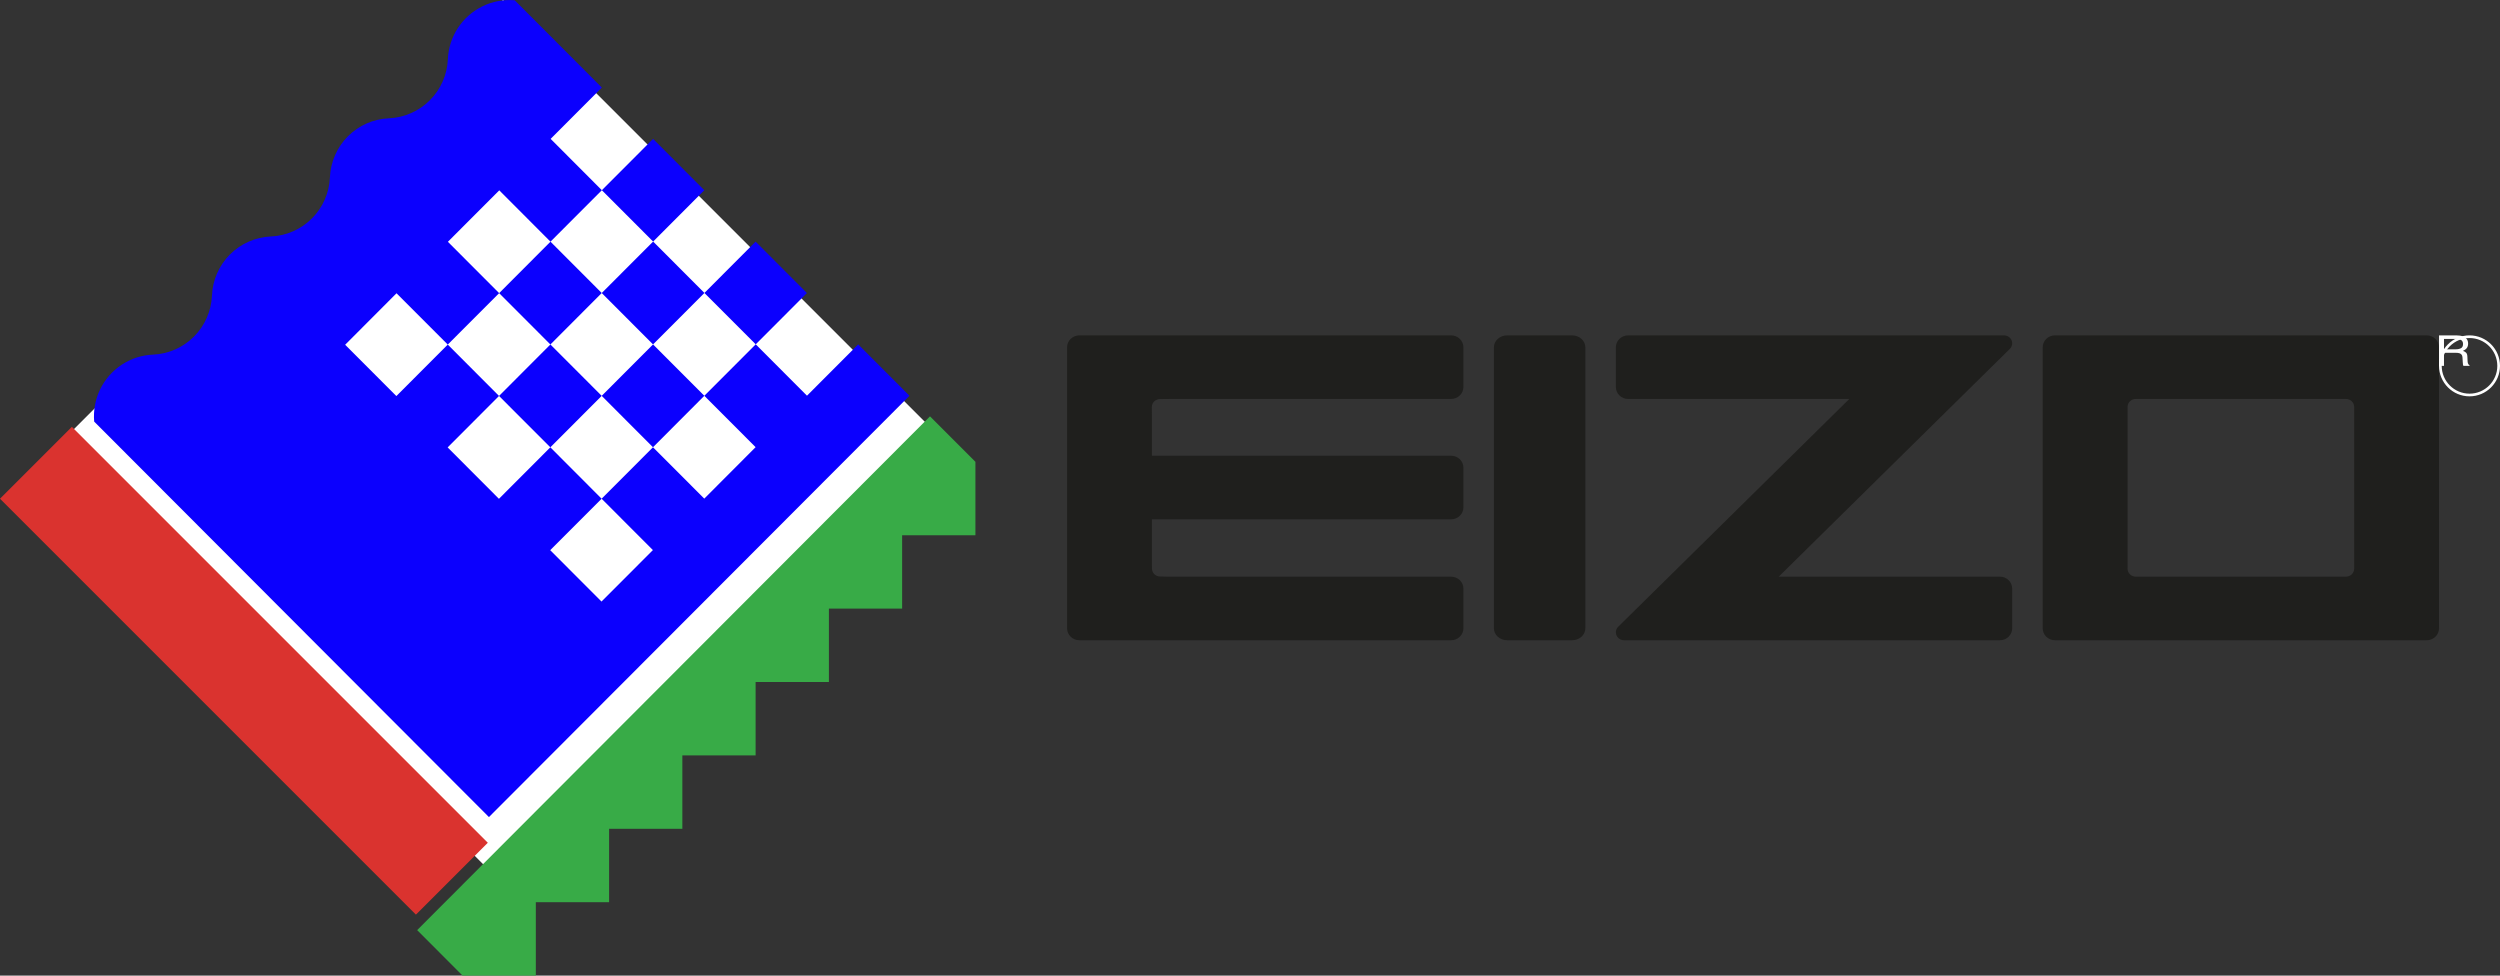 <svg xmlns:xlink="http://www.w3.org/1999/xlink" width="82px" height="32px" viewBox="0 0 82 32" version="1.1" xmlns="http://www.w3.org/2000/svg">
    <rect x="0" y="0" width="82" height="32" fill="#333333" stroke="none"/>
    <!-- Generator: Sketch 41.2 (35397) - http://www.bohemiancoding.com/sketch -->
    <desc>Created with Sketch.</desc>
    <defs></defs>
    <polyline id="Fill-1" stroke="none" fill="#FFFFFF" fill-rule="evenodd" points="16.5 29 2 14.5 4.208 12.292 6.464 11.29 7.784 8.716 10.357 7.485 11.677 4.823 14.391 3.874 15.491 1.01 16.5 0 31 14.5 16.5 29"></polyline>
    <path d="M76.949,13.086 L70.051,13.086 C69.981,13.086 69.912,13.114 69.862,13.162 C69.813,13.21 69.784,13.278 69.784,13.346 L69.784,18.653 C69.784,18.722 69.813,18.789 69.862,18.838 C69.912,18.886 69.981,18.914 70.051,18.914 L76.949,18.914 C77.019,18.914 77.089,18.886 77.138,18.838 C77.188,18.789 77.217,18.722 77.217,18.653 L77.217,13.346 C77.217,13.278 77.188,13.21 77.138,13.162 C77.089,13.114 77.019,13.086 76.949,13.086 Z M79.598,11 C79.704,11 79.808,11.042 79.882,11.115 C79.957,11.187 80,11.289 80,11.391 L80,20.609 C80,20.711 79.957,20.813 79.882,20.885 C79.808,20.958 79.704,21 79.598,21 L67.402,21 C67.296,21 67.192,20.958 67.118,20.885 C67.043,20.813 67,20.711 67,20.609 L67,11.391 C67,11.289 67.043,11.187 67.118,11.115 C67.192,11.042 67.296,11 67.402,11 L79.598,11 L79.598,11 Z" id="Fill-2" stroke="none" fill="#1F1F1D" fill-rule="evenodd"></path>
    <path d="M65.732,11 L53.401,11 C53.296,11 53.192,11.042 53.118,11.115 C53.043,11.187 53,11.289 53,11.391 L53,12.694 C53,12.797 53.043,12.899 53.118,12.971 C53.192,13.044 53.296,13.086 53.401,13.086 L60.657,13.086 L53.069,20.565 C53.023,20.614 52.998,20.682 53,20.748 C53.003,20.815 53.033,20.88 53.082,20.927 C53.131,20.973 53.199,21 53.268,21 L65.599,21 C65.704,21 65.808,20.958 65.882,20.885 C65.957,20.813 66,20.711 66,20.609 L66,19.306 C66,19.203 65.957,19.101 65.882,19.029 C65.808,18.956 65.704,18.914 65.599,18.914 L58.343,18.914 L65.931,11.435 C65.977,11.386 66.002,11.318 66,11.252 C65.997,11.185 65.968,11.119 65.918,11.073 C65.869,11.027 65.801,11 65.732,11" id="Fill-3" stroke="none" fill="#1F1F1D" fill-rule="evenodd"></path>
    <path d="M49,11.391 C49,11.289 49.047,11.187 49.127,11.115 C49.207,11.042 49.32,11 49.433,11 L51.567,11 C51.681,11 51.793,11.042 51.873,11.115 C51.953,11.187 52,11.289 52,11.391 L52,20.609 C52,20.712 51.953,20.813 51.873,20.885 C51.793,20.958 51.681,21 51.567,21 L49.433,21 C49.32,21 49.207,20.958 49.127,20.885 C49.047,20.813 49,20.712 49,20.609 L49,11.391" id="Fill-4" stroke="none" fill="#1F1F1D" fill-rule="evenodd"></path>
    <path d="M37.783,18.495 L37.783,17.034 L47.599,17.034 C47.703,17.034 47.808,16.992 47.882,16.919 C47.957,16.847 48,16.745 48,16.643 L48,15.339 C48,15.237 47.957,15.135 47.882,15.062 C47.808,14.99 47.703,14.948 47.599,14.948 L37.783,14.948 L37.783,13.666 L37.78,13.35 C37.78,13.282 37.809,13.214 37.858,13.166 C37.908,13.118 37.978,13.089 38.048,13.089 L38.352,13.086 L47.599,13.086 C47.703,13.086 47.808,13.043 47.882,12.971 C47.957,12.899 48,12.797 48,12.695 L48,11.391 C48,11.289 47.957,11.187 47.882,11.115 C47.808,11.042 47.703,11 47.599,11 L35.401,11 C35.297,11 35.192,11.042 35.118,11.115 C35.043,11.187 35,11.289 35,11.391 L35,20.609 C35,20.712 35.043,20.813 35.118,20.885 C35.192,20.958 35.297,21 35.401,21 L47.599,21 C47.703,21 47.808,20.958 47.882,20.885 C47.957,20.813 48,20.712 48,20.609 L48,19.306 C48,19.203 47.957,19.101 47.882,19.029 C47.808,18.957 47.703,18.915 47.599,18.915 L38.329,18.915 L38.051,18.909 C37.981,18.909 37.912,18.881 37.862,18.832 C37.813,18.784 37.784,18.716 37.784,18.648 L37.783,18.495" id="Fill-5" stroke="none" fill="#1F1F1D" fill-rule="evenodd"></path>
    <path d="M81,12.912 C80.497,12.912 80.088,12.503 80.088,12 C80.088,11.497 80.497,11.088 81,11.088 C81.503,11.088 81.912,11.497 81.912,12 C81.912,12.503 81.503,12.912 81,12.912 Z M81,11 C80.448,11 80,11.448 80,12 C80,12.552 80.448,13 81,13 C81.552,13 82,12.552 82,12 C82,11.448 81.552,11 81,11 L81,11 Z" id="Fill-6" stroke="none" fill="#FFFFFF" fill-rule="evenodd"></path>
    <path d="M80.163,12 L80.163,11.571 L80.534,11.571 C80.601,11.571 80.65,11.577 80.681,11.59 C80.736,11.612 80.765,11.655 80.769,11.721 L80.779,11.888 C80.781,11.927 80.784,11.953 80.787,11.967 C80.79,11.98 80.794,11.991 80.8,12 L81,12 L81,11.978 C80.975,11.968 80.958,11.948 80.948,11.916 C80.941,11.898 80.938,11.869 80.936,11.831 L80.93,11.697 C80.928,11.639 80.914,11.597 80.891,11.571 C80.867,11.545 80.832,11.524 80.784,11.509 C80.838,11.485 80.88,11.455 80.91,11.417 C80.939,11.379 80.954,11.33 80.954,11.269 C80.954,11.155 80.898,11.076 80.784,11.033 C80.725,11.011 80.649,11 80.557,11 L80,11 L80,12 L80.163,12 Z M80.163,11.116 L80.562,11.116 C80.617,11.116 80.662,11.123 80.695,11.137 C80.757,11.163 80.788,11.211 80.788,11.282 C80.788,11.349 80.766,11.395 80.722,11.42 C80.677,11.445 80.617,11.458 80.54,11.458 L80.163,11.458 L80.163,11.116 L80.163,11.116 Z" id="Fill-7" stroke="none" fill="#FFFFFF" fill-rule="evenodd"></path>
    <polyline id="Fill-8" stroke="none" fill="#DA332F" fill-rule="evenodd" points="2.358 14 0 16.358 13.642 30 16 27.642 2.358 14"></polyline>
    <g id="Group-12" stroke="none" stroke-width="1" fill="none" fill-rule="evenodd" transform="translate(3, 0)">
        <polyline id="Fill-9" fill="#38AB47" points="28.994 15.148 28.994 17.556 26.59 17.556 26.59 19.963 24.188 19.963 24.188 22.37 21.784 22.37 21.784 24.778 19.381 24.778 19.381 27.185 16.978 27.185 16.978 29.593 14.575 29.593 14.575 32 12.172 32 10.683 30.508 27.504 13.656 28.994 15.148"></polyline>
        <path d="M16.741,6.239 L18.421,4.556 L20.102,6.24 L18.423,7.923 L20.105,9.609 L21.784,7.926 L23.467,9.612 L21.788,11.294 L23.469,12.979 L25.149,11.296 L26.831,12.981 L13.037,26.8 L0.089,13.828 C0.058,13.464 0.126,13.098 0.285,12.769 C0.444,12.441 0.69,12.162 0.995,11.961 C1.3,11.761 1.653,11.647 2.018,11.632 C2.524,11.61 3.004,11.399 3.362,11.04 C3.72,10.681 3.931,10.201 3.952,9.694 C3.974,9.187 4.184,8.706 4.542,8.347 C4.901,7.988 5.381,7.777 5.887,7.756 C6.393,7.734 6.872,7.523 7.231,7.164 C7.589,6.805 7.8,6.325 7.821,5.818 C7.843,5.311 8.053,4.83 8.411,4.471 C8.77,4.112 9.249,3.901 9.756,3.88 C10.262,3.858 10.741,3.647 11.099,3.288 C11.458,2.929 11.668,2.449 11.69,1.942 C11.705,1.577 11.819,1.223 12.019,0.917 C12.219,0.612 12.498,0.366 12.826,0.206 C13.154,0.046 13.519,-0.022 13.882,0.009 L16.74,2.873 L15.061,4.555 L16.741,6.239 L15.056,7.927 L13.376,6.243 L11.691,7.931 L13.372,9.615 L11.687,11.302 L10.006,9.619 L8.321,11.308 L10.001,12.991 L11.687,11.302 L13.368,12.987 L11.683,14.675 L13.365,16.361 L15.051,14.672 L16.733,16.358 L15.047,18.046 L16.729,19.731 L18.415,18.043 L16.733,16.358 L18.418,14.67 L20.1,16.355 L21.784,14.667 L20.102,12.982 L18.418,14.67 L16.736,12.984 L15.051,14.672 L13.368,12.987 L15.053,11.299 L16.736,12.984 L18.42,11.297 L16.737,9.611 L15.053,11.299 L13.372,9.615 L15.056,7.927 L20.102,12.982 L21.788,11.294 L20.105,9.609 L18.42,11.297 L16.737,9.611 L18.423,7.923 L16.741,6.239" id="Fill-11" fill="#0B00FE"></path>
    </g>
</svg>

